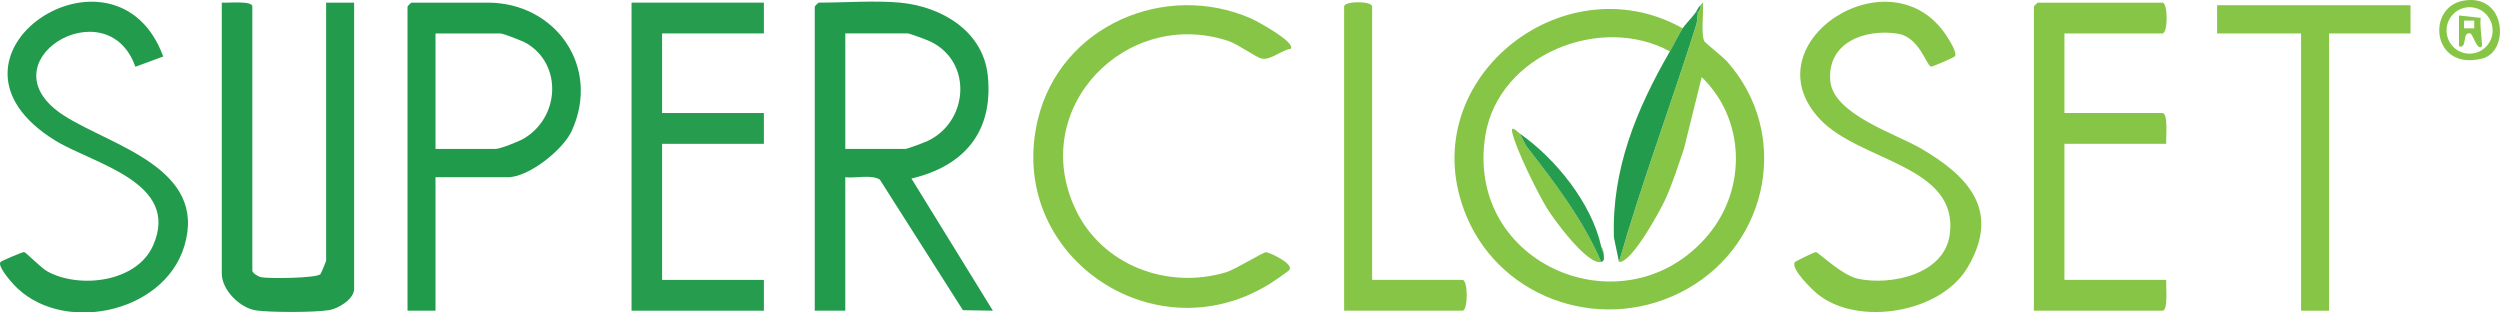 <svg xmlns="http://www.w3.org/2000/svg" width="200" height="25" viewBox="0 0 200 25" fill="none"><g clip-path="url(#clip0_22682_46933)"><path d="M103.26 3.905C102.551 3.993 101.682 4.812 100.961 4.693C100.521 4.621 99.053 3.541 98.279 3.282C90.115 0.565 82.257 8.606 86.012 16.683C88.125 21.228 93.387 23.187 98.078 21.784C98.819 21.563 101.067 20.156 101.291 20.176C101.586 20.201 103.484 21.084 103.162 21.575C103.064 21.725 101.765 22.594 101.488 22.762C92.161 28.459 80.394 20.289 83.043 9.497C84.876 2.034 93.22 -1.517 100.073 1.473C100.478 1.65 103.675 3.36 103.258 3.905H103.26Z" fill="#87C546"></path><path d="M20.186 21.672C20.242 21.876 20.664 22.134 20.904 22.18C21.521 22.299 25.318 22.262 25.636 21.931C25.677 21.89 26.09 20.908 26.09 20.849V0.211H28.33V23.11C28.33 23.929 27.08 24.681 26.347 24.806C25.198 25.001 21.682 24.999 20.509 24.837C19.21 24.658 17.742 23.209 17.742 21.878V0.211C18.176 0.252 20.186 0.03 20.186 0.519V21.672Z" fill="#239B4D"></path><path d="M34.841 14.176V24.856H32.602V0.519C32.602 0.496 32.885 0.211 32.907 0.211H39.015C44.464 0.211 48.088 5.362 45.734 10.48C45.038 11.993 42.291 14.176 40.644 14.176H34.841ZM34.841 11.917H39.626C40.009 11.917 41.465 11.334 41.872 11.102C44.755 9.444 45.042 5.185 42.112 3.456C41.819 3.281 40.261 2.677 40.033 2.677H34.841V11.919V11.917Z" fill="#209A4B"></path><path d="M13.059 4.52L10.829 5.342C8.576 -1.101 -1.556 5.027 5.181 9.287C8.979 11.686 16.622 13.46 14.749 19.681C13.089 25.191 4.729 26.795 1.04 22.704C0.783 22.421 -0.194 21.297 0.034 20.962C0.093 20.876 1.83 20.145 1.932 20.163C2.083 20.192 3.296 21.453 3.829 21.737C6.415 23.115 10.958 22.573 12.253 19.625C14.47 14.581 7.462 13.109 4.444 11.258C-6.579 4.502 9.262 -5.822 13.059 4.52Z" fill="#239B4D"></path><path d="M156.386 4.508C156.325 4.592 154.586 5.354 154.487 5.332C154.102 5.239 153.558 2.962 151.807 2.691C149.25 2.292 146.153 3.36 146.424 6.476C146.656 9.137 151.648 10.696 153.688 11.885C157.498 14.103 160.102 16.894 157.384 21.433C155.209 25.062 148.614 26.124 145.406 23.526C145 23.197 143.219 21.492 143.589 20.973C143.644 20.897 145.184 20.147 145.275 20.166C145.518 20.213 147.35 22.03 148.653 22.304C151.296 22.856 155.539 21.954 155.977 18.782C156.747 13.218 148.818 12.943 145.613 9.556C139.839 3.457 151.259 -3.951 155.716 2.857C155.922 3.173 156.604 4.208 156.39 4.51L156.386 4.508Z" fill="#87C546"></path><path d="M165.154 2.675V9.042H172.993C173.478 9.042 173.258 11.069 173.299 11.506H165.154V22.391H173.299C173.258 22.829 173.478 24.856 172.993 24.856H162.711V0.519C162.711 0.496 162.994 0.211 163.016 0.211H172.993C173.445 0.211 173.445 2.675 172.993 2.675H165.154Z" fill="#87C546"></path><path d="M192.841 0.418V2.677H186.326V24.857H184.086V2.677H177.367V0.418H192.841Z" fill="#87C546"></path><path d="M109.771 22.391H116.999C117.451 22.391 117.451 24.855 116.999 24.855H107.531V0.519C107.531 0.067 109.771 0.067 109.771 0.519V22.391Z" fill="#87C546"></path><path d="M197.064 0.055C200.519 -0.557 200.782 4.119 198.593 4.68C194.547 5.717 194.083 0.583 197.064 0.055ZM199.41 2.435C199.41 1.409 198.585 0.577 197.567 0.577C196.549 0.577 195.724 1.409 195.724 2.435C195.724 3.462 196.549 4.294 197.567 4.294C198.585 4.294 199.41 3.462 199.41 2.435Z" fill="#87C546"></path><path d="M134.61 2.263C134.329 2.707 133.916 3.553 133.592 4.112C128.062 1.088 119.841 4.368 118.821 10.879C117.188 21.291 130.129 26.587 136.65 18.8C139.747 15.103 139.637 9.554 136.137 6.169L134.712 11.916C134.246 13.263 133.816 14.662 133.222 15.957C132.798 16.88 130.51 21.081 129.522 20.954C131.353 14.573 133.698 8.338 135.696 2.015C135.814 1.641 135.771 1.335 135.834 1.033C135.858 0.918 136.135 0.678 136.038 0.417C136.343 0.084 136.225 0.133 136.241 0.515C136.27 1.222 136.086 2.77 136.341 3.294C136.402 3.419 137.835 4.547 138.178 4.933C143.253 10.663 141.533 19.399 135.003 23.094C128.474 26.789 120.181 24.086 117.334 17.331C112.814 6.605 124.943 -3.163 134.612 2.265L134.61 2.263Z" fill="#87C546"></path><path d="M135.83 1.031C135.765 1.333 135.81 1.641 135.692 2.013C133.695 8.336 131.351 14.569 129.519 20.952L129.113 18.999C128.928 13.528 130.928 8.718 133.591 4.112C133.915 3.553 134.328 2.707 134.609 2.263C134.753 2.033 135.366 1.391 135.627 1.031H135.83Z" fill="#239B4D"></path><path d="M135.829 1.03H135.625C135.77 0.831 135.81 0.656 136.032 0.414C136.13 0.675 135.853 0.915 135.829 1.03Z" fill="#269C4F"></path><path d="M121.582 10.684L122.111 11.69C124.359 14.576 126.65 17.572 128.097 20.953C127.01 21.254 124.284 17.533 123.736 16.623C122.964 15.34 121.282 11.949 120.975 10.577C120.83 9.932 121.443 10.589 121.582 10.684Z" fill="#87C546"></path><path d="M121.578 10.684C124.416 12.655 127.338 16.251 128.094 19.72L128.297 20.336C128.297 20.64 128.403 20.866 128.094 20.952C126.646 17.572 124.355 14.575 122.108 11.69L121.578 10.684Z" fill="#269C4F"></path><path d="M128.297 20.335L128.094 19.719C128.106 19.77 128.295 19.885 128.297 20.335Z" fill="#87C546"></path><path d="M198.549 3.703C198.189 4.12 197.832 2.731 197.631 2.678C196.92 2.491 197.433 3.933 196.719 3.703V1.238L198.466 1.431C198.335 1.805 198.625 3.616 198.549 3.703ZM197.124 1.649V2.265H197.938V1.649H197.124Z" fill="#87C546"></path><path d="M72.003 0.211C75.287 0.517 78.659 2.46 79.025 6.066C79.483 10.562 77.109 13.295 72.915 14.283L79.432 24.856L77.032 24.813L70.386 14.367C69.675 13.938 68.454 14.281 67.623 14.176V24.856H65.18V0.519C65.18 0.497 65.463 0.211 65.485 0.211C67.533 0.211 70.019 0.026 72.001 0.211H72.003ZM67.625 11.917H72.41C72.579 11.917 73.943 11.404 74.216 11.274C77.494 9.72 77.822 4.939 74.419 3.316C74.149 3.187 72.78 2.673 72.613 2.673H67.625V11.915V11.917Z" fill="#239B4D"></path><path d="M61.111 0.211V2.675H52.967V9.042H61.111V11.506H52.967V22.391H61.111V24.856H50.523V0.211H61.111Z" fill="#269C4F"></path></g><defs><clipPath id="clip0_22682_46933"><rect width="200" height="25" fill="white"></rect></clipPath></defs></svg>